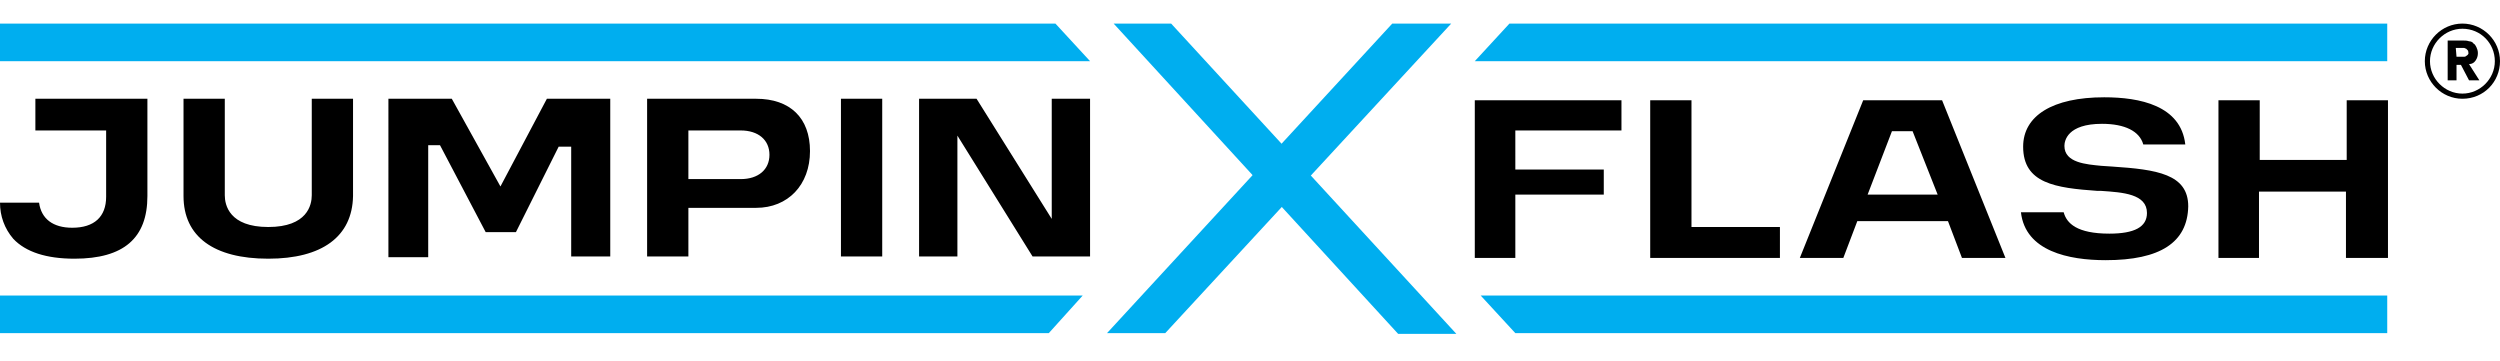 <?xml version="1.0" encoding="utf-8"?>
<!-- Generator: Adobe Illustrator 19.2.0, SVG Export Plug-In . SVG Version: 6.00 Build 0)  -->
<svg version="1.1" id="Ebene_1" xmlns="http://www.w3.org/2000/svg" xmlns:xlink="http://www.w3.org/1999/xlink" x="0px" y="0px"
	 viewBox="0 0 339.2 49" style="enable-background:new 0 0 339.2 49;" xml:space="preserve">
<style type="text/css">
	.st0{fill:#00AEEF;}
	.st1{clip-path:url(#SVGID_2_);}
</style>
<title>jumpinXflash-logo-RZ</title>
<path d="M36.4,35.1c-7.4,0-11.5-3-11.5-8.5V13.4h5.6v13.1c0,1.3,0.6,4.3,5.9,4.3s5.9-3,5.9-4.3V13.4h5.6v13.2
	C47.8,32.1,43.7,35.1,36.4,35.1z M10.1,35.1c-3.8,0-6.6-0.9-8.3-2.7c-1.2-1.4-1.8-3.1-1.8-4.9h5.3c0.3,2.2,1.9,3.4,4.5,3.4
	c3,0,4.6-1.5,4.6-4.2v-9H4.8v-4.3H20v13.2C20,32.3,16.8,35.1,10.1,35.1L10.1,35.1z M140.1,34.8l-10.2-16.4v16.4h-5.2V13.4h7.8
	l10.2,16.3V13.4h5.2v21.4L140.1,34.8L140.1,34.8z M114.1,34.8V13.4h5.6v21.4L114.1,34.8L114.1,34.8z M87.8,34.8V13.4h14.8
	c4.6,0,7.3,2.6,7.3,7.1c0,4.6-3,7.7-7.3,7.7h-9.2v6.6L87.8,34.8L87.8,34.8z M93.4,24.3h7.1c2.4,0,3.9-1.3,3.9-3.3s-1.5-3.3-3.9-3.3
	h-7.1L93.4,24.3L93.4,24.3z M77.5,34.8V19.9h-1.7L70,31.5h-4.1l-6.2-11.8h-1.6v15.2h-5.4V13.4h8.6l6.6,11.9l6.3-11.9h8.6v21.4H77.5z
	"/>
<path d="M285.7,35.3c-5,0-10.9-1.2-11.5-6.5h5.8c0.4,1.5,1.8,2.9,6.2,2.9c3.4,0,5.1-0.9,5.1-2.8c0-2.6-3.3-2.8-6.2-3h-0.5
	c-5.7-0.4-10.1-1-10.1-6c0-4.2,4-6.7,11-6.7c4.8,0,10.4,1.1,11,6.4h-5.7c-0.5-1.8-2.5-2.8-5.6-2.8c-4.7,0-5.1,2.3-5.1,3
	c0,2.3,3,2.5,5,2.7l1.5,0.1c6,0.4,10.3,1,10.3,5.4C296.8,32.9,293.1,35.3,285.7,35.3z M318.3,35v-9h-11.8v9H301V13.6h5.6v8.1h11.8
	v-8.1h5.6V35H318.3z M266.2,35l-1.9-5H252l-1.9,5h-5.9l8.6-21.4h10.7l8.6,21.4H266.2z M253.4,26.4h9.5l-3.4-8.6h-2.8L253.4,26.4z
	 M223.9,35V13.6h5.6v17.2h12V35H223.9z M200.1,35V13.6H220v4.1h-14.4V23h12v3.4h-12V35H200.1z"/>
<polygon class="st0" points="0,8.3 147.9,8.3 143.2,3.2 0,3.2 "/>
<polygon class="st0" points="323.9,8.3 200.1,8.3 204.8,3.2 323.9,3.2 "/>
<polygon class="st0" points="0,40.1 146.9,40.1 142.3,45.2 0,45.2 "/>
<polygon class="st0" points="323.9,40.1 200.9,40.1 205.6,45.2 323.9,45.2 "/>
<polygon class="st0" points="150.2,45.2 158.1,45.2 196.9,3.2 188.9,3.2 "/>
<polygon class="st0" points="197.6,45.3 189.7,45.3 151.1,3.2 158.9,3.2 "/>
<g>
	<defs>
		<rect id="SVGID_1_" x="329" y="3.2" width="10.2" height="10.2"/>
	</defs>
	<clipPath id="SVGID_2_">
		<use xlink:href="#SVGID_1_"  style="overflow:visible;"/>
	</clipPath>
	<g class="st1">
		<path d="M334.1,3.9c-2.4,0-4.4,2-4.4,4.4s2,4.4,4.4,4.4s4.4-2,4.4-4.4S336.6,3.9,334.1,3.9L334.1,3.9 M334.1,13.4
			c-2.8,0-5.1-2.3-5.1-5.1c0-2.8,2.3-5.1,5.1-5.1c2.8,0,5.1,2.3,5.1,5.1C339.2,11.1,337,13.4,334.1,13.4"/>
		<path d="M333.3,7.7h1c0.1,0,0.2,0,0.3-0.1c0.2-0.1,0.4-0.3,0.3-0.5c0-0.1,0-0.2-0.1-0.3c-0.1-0.1-0.1-0.1-0.2-0.2
			c-0.1,0-0.2-0.1-0.3-0.1h-0.3h-0.8L333.3,7.7L333.3,7.7z M332.1,5.5h2.1c0.3,0,0.5,0,0.8,0.1c0.2,0,0.5,0.1,0.6,0.3
			c0.2,0.1,0.3,0.3,0.4,0.5c0.1,0.2,0.2,0.5,0.2,0.8c0,0.4-0.1,0.7-0.3,1c-0.2,0.3-0.5,0.5-0.9,0.5l1.4,2.2H335l-1.1-2.1h-0.6v2.1
			h-1.2V5.5z"/>
	</g>
</g>
</svg>
